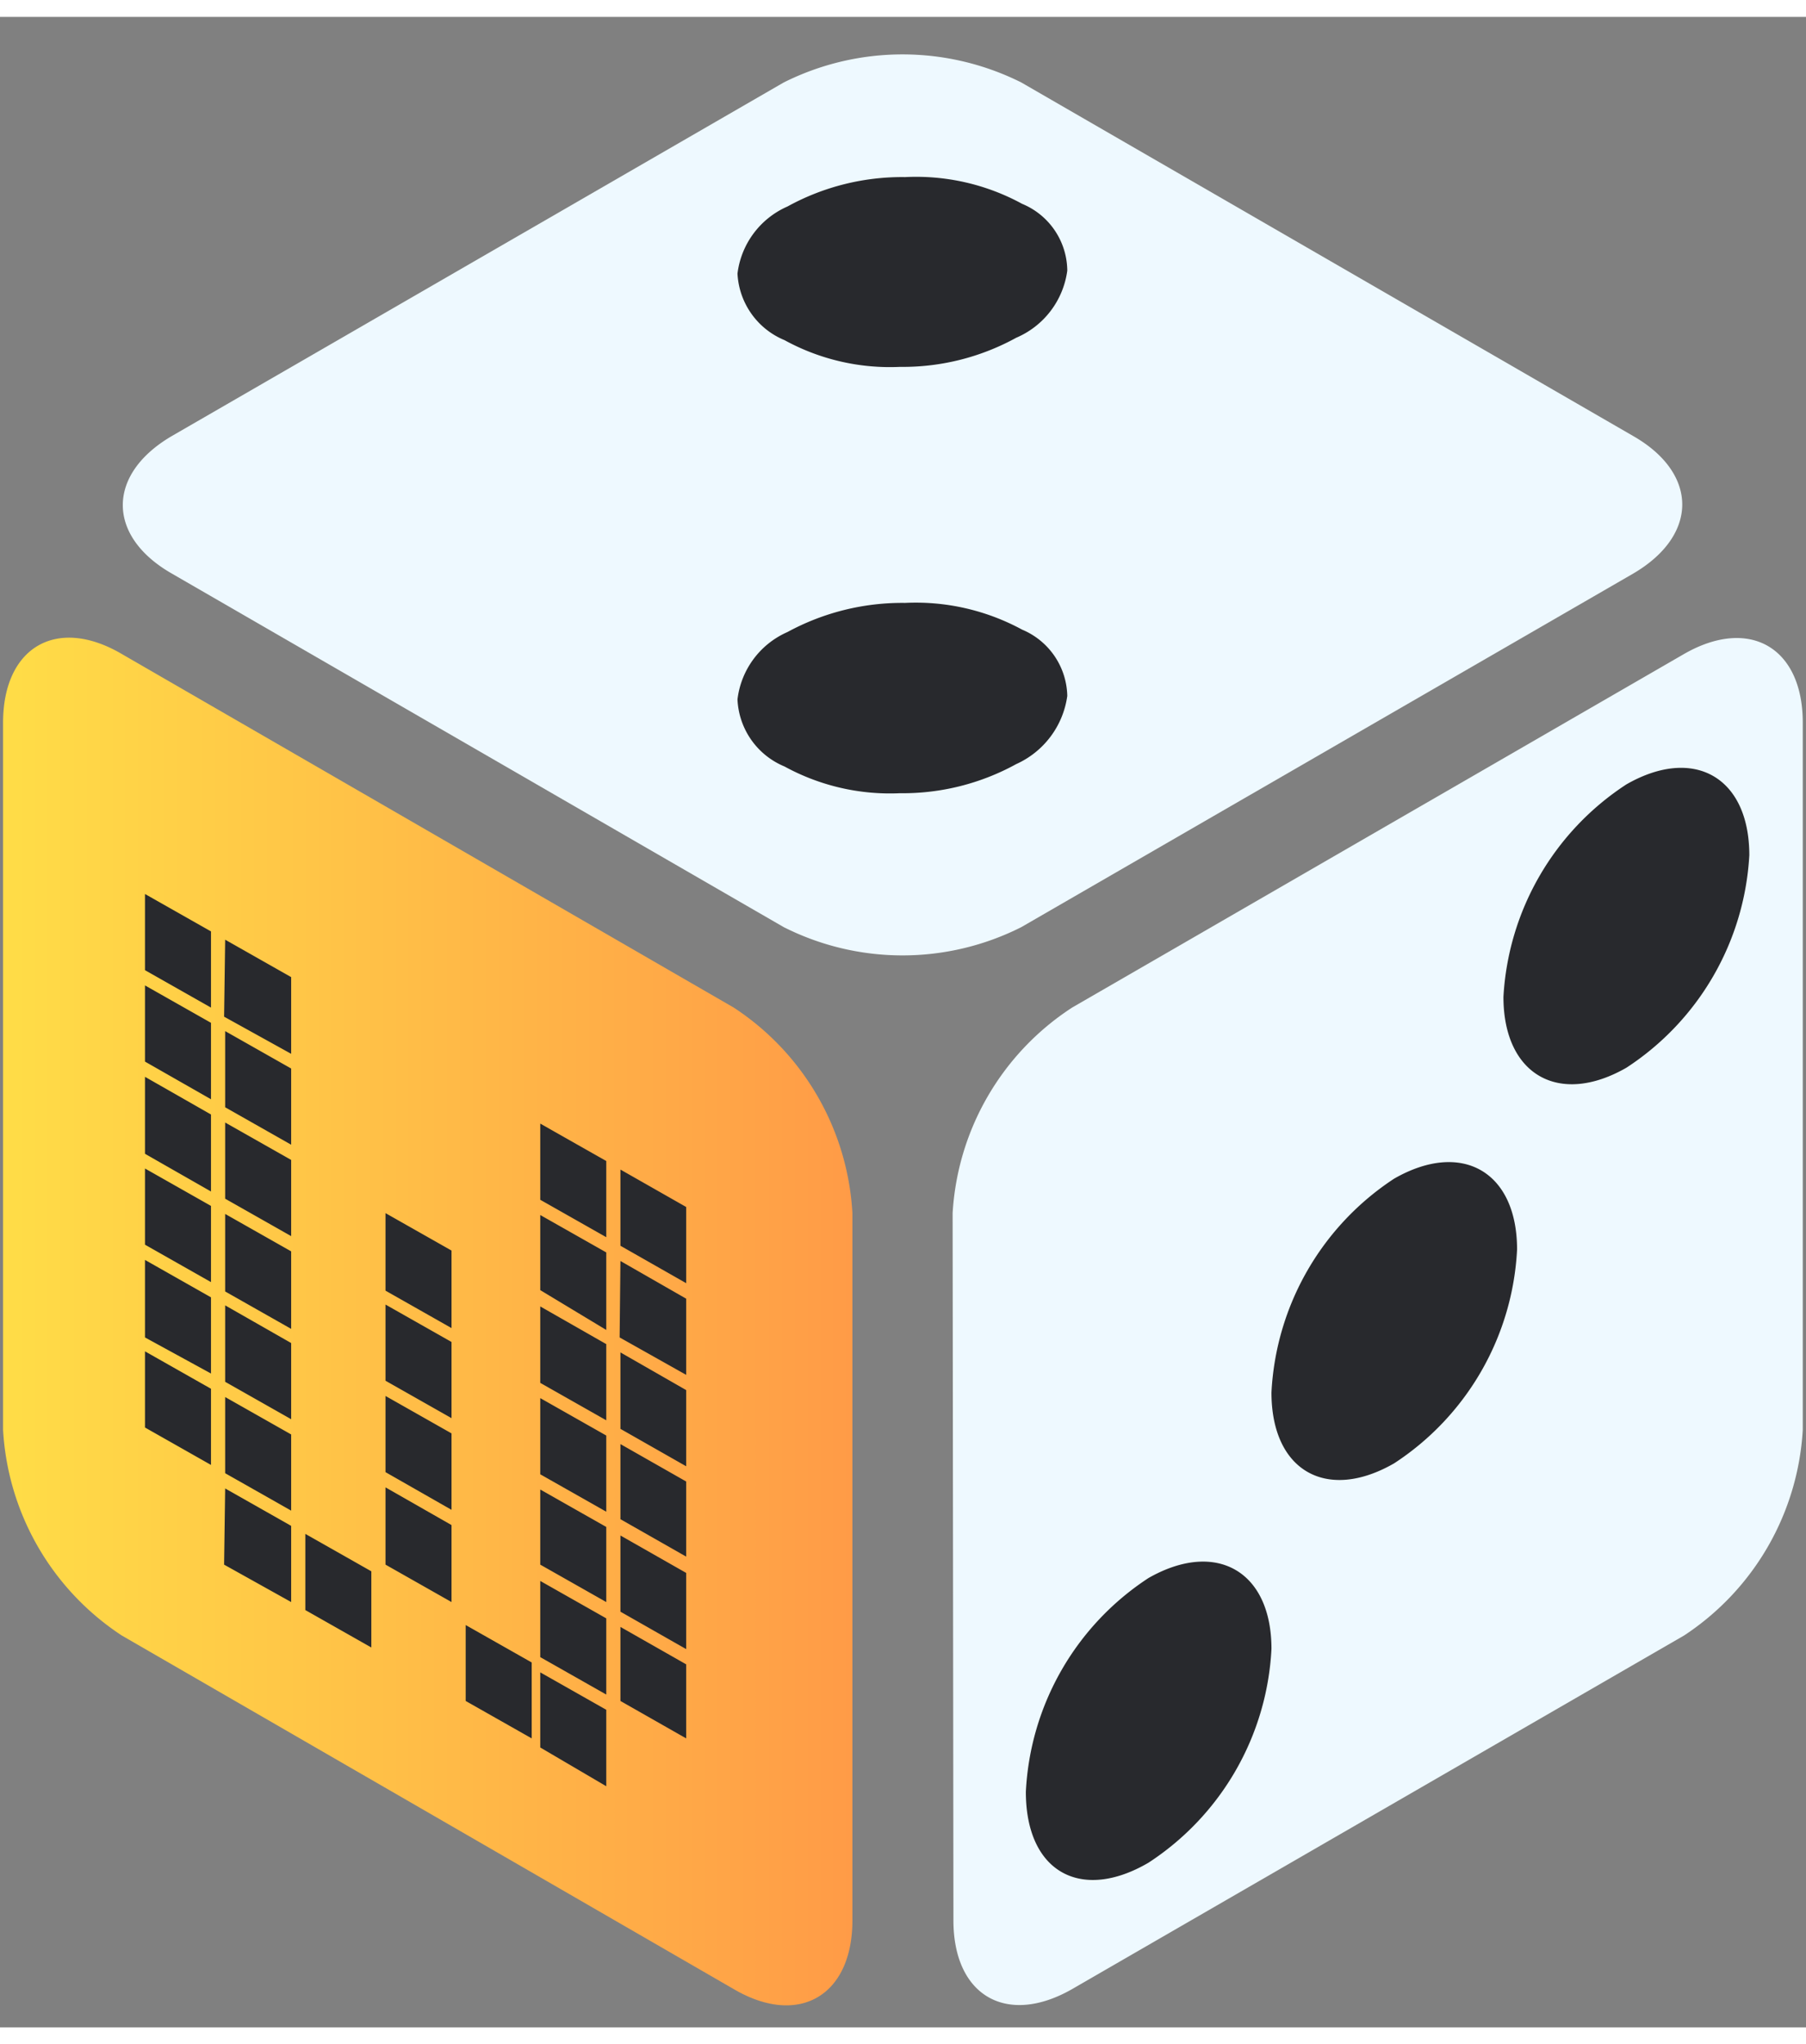 <svg viewBox="-0.115 -1.403 67.576 75.213" xmlns="http://www.w3.org/2000/svg" width="2209" height="2500"><rect x="-0.115" y="-1.403" width="67.576" height="75.213" fill="#808080" stroke="none"/><linearGradient id="a" gradientTransform="matrix(1 0 0 -1 0 116.88)" gradientUnits="userSpaceOnUse" x2="31.78" y1="69.48" y2="69.48"><stop offset="0" stop-color="#ffdd47"/><stop offset="1" stop-color="#ff9b47"/></linearGradient><path d="M35.53 43.35A9.86 9.86 0 0 1 40 35.66l22.9-13.23c2.44-1.4 4.44-.25 4.44 2.57v26.46a9.89 9.89 0 0 1-4.44 7.69L40 72.38c-2.45 1.4-4.44.25-4.44-2.57z" fill="#eef9ff"/><path d="M0 25c0-2.82 2-4 4.44-2.57l22.9 13.23a9.85 9.85 0 0 1 4.44 7.69v26.46c0 2.81-2 4-4.44 2.57L4.44 59.15A9.87 9.87 0 0 1 0 51.46z" fill="url(#a)"/><path d="M29.21 1.05a9.93 9.93 0 0 1 8.89 0L61 14.28c2.44 1.4 2.44 3.71 0 5.14L38.1 32.65a9.87 9.87 0 0 1-8.89 0L6.31 19.42c-2.44-1.4-2.44-3.71 0-5.14z" fill="#eef9ff"/><g fill="#28292d"><path d="M56.14 35.26a10.16 10.16 0 0 1 4.6-7.95c2.53-1.45 4.6-.27 4.6 2.65a10.16 10.16 0 0 1-4.6 7.95c-2.53 1.45-4.6.26-4.6-2.65zM38.27 65a10.15 10.15 0 0 1 4.59-8c2.53-1.44 4.6-.26 4.6 2.65a10.16 10.16 0 0 1-4.6 8c-2.53 1.48-4.59.35-4.59-2.65zM47.46 50.06a10.18 10.18 0 0 1 4.59-8c2.53-1.45 4.6-.27 4.6 2.65a10.16 10.16 0 0 1-4.6 8c-2.52 1.45-4.59.29-4.59-2.65zM5.31 31.41l2.47 1.4v2.85l-2.47-1.4zm0 3.42l2.47 1.4v2.86l-2.47-1.41zm0 3.42l2.47 1.41v2.88l-2.47-1.41zm0 3.43l2.47 1.4v2.85l-2.47-1.4zm0 3.42l2.47 1.4v2.85L5.31 48zm0 3.42l2.47 1.4v2.85l-2.47-1.4zm3-15.4l2.47 1.4v2.87L8.27 36zm0 3.42l2.47 1.4v2.85l-2.47-1.4zm0 3.42l2.47 1.4v2.85l-2.47-1.4zm0 3.42l2.47 1.4v2.9l-2.47-1.4zm0 3.42l2.47 1.41v2.85l-2.47-1.4zm0 3.43l2.47 1.4v2.85l-2.47-1.4zm0 3.42l2.47 1.4v2.85l-2.51-1.4zm3 1.7l2.47 1.4v2.85l-2.47-1.4zm3-12l2.47 1.4v2.9l-2.47-1.4zm0 3.42l2.47 1.4v2.85l-2.47-1.4zm0 3.42l2.47 1.4v2.86l-2.47-1.41zm0 3.42l2.47 1.41v2.88l-2.47-1.4zm3 5.15l2.47 1.4V63l-2.47-1.4zM20.1 40l2.47 1.4v2.85l-2.47-1.4zm0 3.42l2.47 1.4v2.9l-2.47-1.49zm0 3.42l2.47 1.41v2.85l-2.47-1.4zm0 3.43l2.47 1.4v2.85l-2.47-1.4zm0 3.42l2.47 1.4v2.81l-2.47-1.4zm0 3.42l2.47 1.4v2.85l-2.47-1.4zm0 3.42l2.47 1.4v2.86l-2.47-1.45zm3-18.81l2.46 1.4v2.85l-2.46-1.4zm0 3.42l2.46 1.41v2.85L23.07 48zm0 3.42l2.46 1.41v2.85l-2.46-1.4zm0 3.43l2.46 1.4v2.81l-2.46-1.4zm0 3.42l2.46 1.4v2.85l-2.46-1.4zm0 3.42l2.46 1.4V63l-2.46-1.4zM33.75 20.52a8.34 8.34 0 0 1 4.38 1A2.75 2.75 0 0 1 39.82 24a3.29 3.29 0 0 1-1.91 2.55 8.81 8.81 0 0 1-4.35 1.09 8.22 8.22 0 0 1-4.32-1 2.85 2.85 0 0 1-1.76-2.51 3.16 3.16 0 0 1 1.87-2.52 9 9 0 0 1 4.4-1.09zM33.75 4.59a8.28 8.28 0 0 1 4.38 1 2.73 2.73 0 0 1 1.69 2.5 3.19 3.19 0 0 1-1.91 2.51 8.81 8.81 0 0 1-4.35 1.09 8.21 8.21 0 0 1-4.32-1 2.85 2.85 0 0 1-1.76-2.49 3.16 3.16 0 0 1 1.87-2.51 8.9 8.9 0 0 1 4.4-1.1z"/></g></svg>